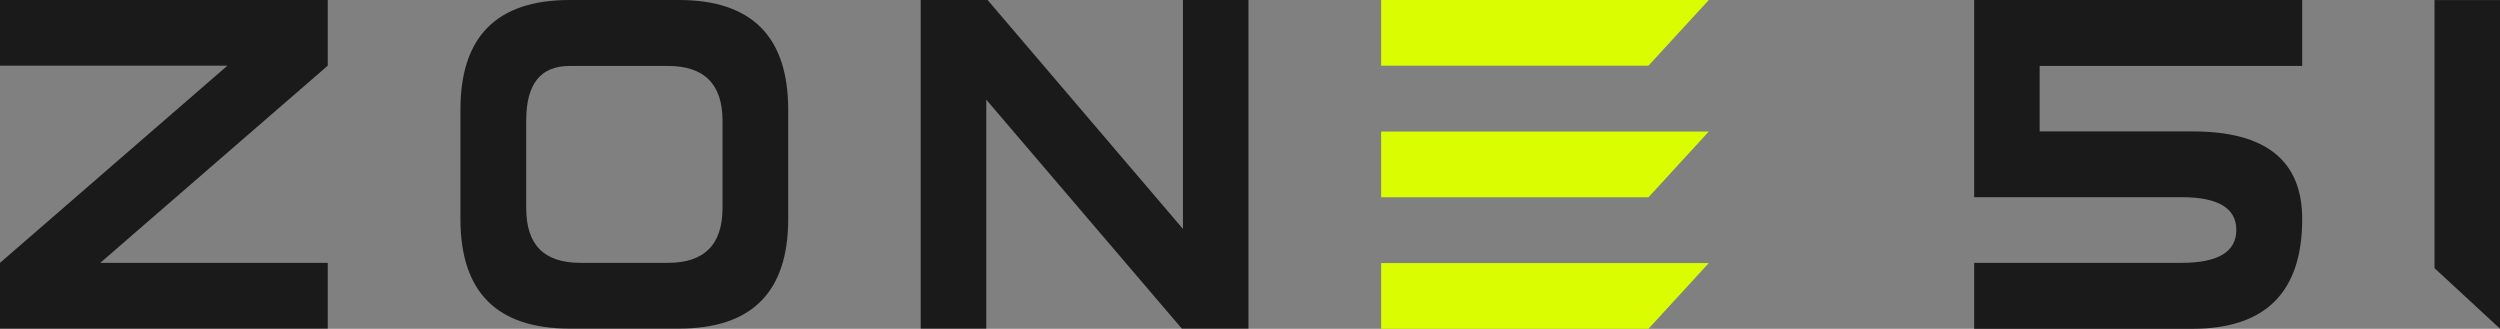 <svg fill="none" height="169" viewBox="0 0 1285 169" width="1285" xmlns="http://www.w3.org/2000/svg" xmlns:xlink="http://www.w3.org/1999/xlink"><rect x="0" y="0" width="1285" height="169" fill="#808080" stroke="none"/><clipPath id="a"><path d="m0 0h1285v169h-1285z"/></clipPath><g clip-path="url(#a)"><g fill="#1a1a1a"><path d="m0 33.752h116.884l-116.884 101.351v33.8h168.468v-33.8h-116.933l116.933-101.351v-33.752h-168.468z"/><path d="m348.913 0h-56.123c-37.416 0-56.124 18.772-56.124 56.317v56.269c0 37.545 18.724 56.317 56.172 56.317h56.124c37.448 0 56.172-18.772 56.172-56.317v-56.269c-.033-37.545-18.773-56.317-56.221-56.317zm22.459 106.969c0 18.756-9.353 28.134-28.061 28.134h-44.919c-18.74 0-27.917-9.2-27.917-28.134v-45.035c0-18.789 7.342-28.038 22.315-28.038h50.521c18.691 0 28.061 9.346 28.061 28.134z"/><path d="m608.039 117.67-100.414-117.67h-34.389v168.903h33.712v-117.67l100.511 117.67h34.244v-168.903h-33.664z"/></g><path d="m709.901 33.752h137.412l31.008-33.752h-168.42z" fill="#dafd01"/><path d="m709.901 101.4h137.412l31.008-33.8h-168.42z" fill="#dafd01"/><path d="m709.901 169h137.412l31.008-33.8h-168.42z" fill="#dafd01"/><path d="m1014.72 101.352h106.64c18.74 0 28.11 5.617 28.11 16.851 0 11.235-9.37 16.868-28.11 16.9h-106.64v33.897h112.29c37.55-.065 56.32-18.869 56.32-56.414 0-30.023-18.71-45.034-56.12-45.034h-78.83v-33.655h134.95v-33.897h-168.61z" fill="#1a1a1a"/><path d="m1251.34.048v137.767l33.66 31.137v-168.904z" fill="#1a1a1a"/></g></svg>